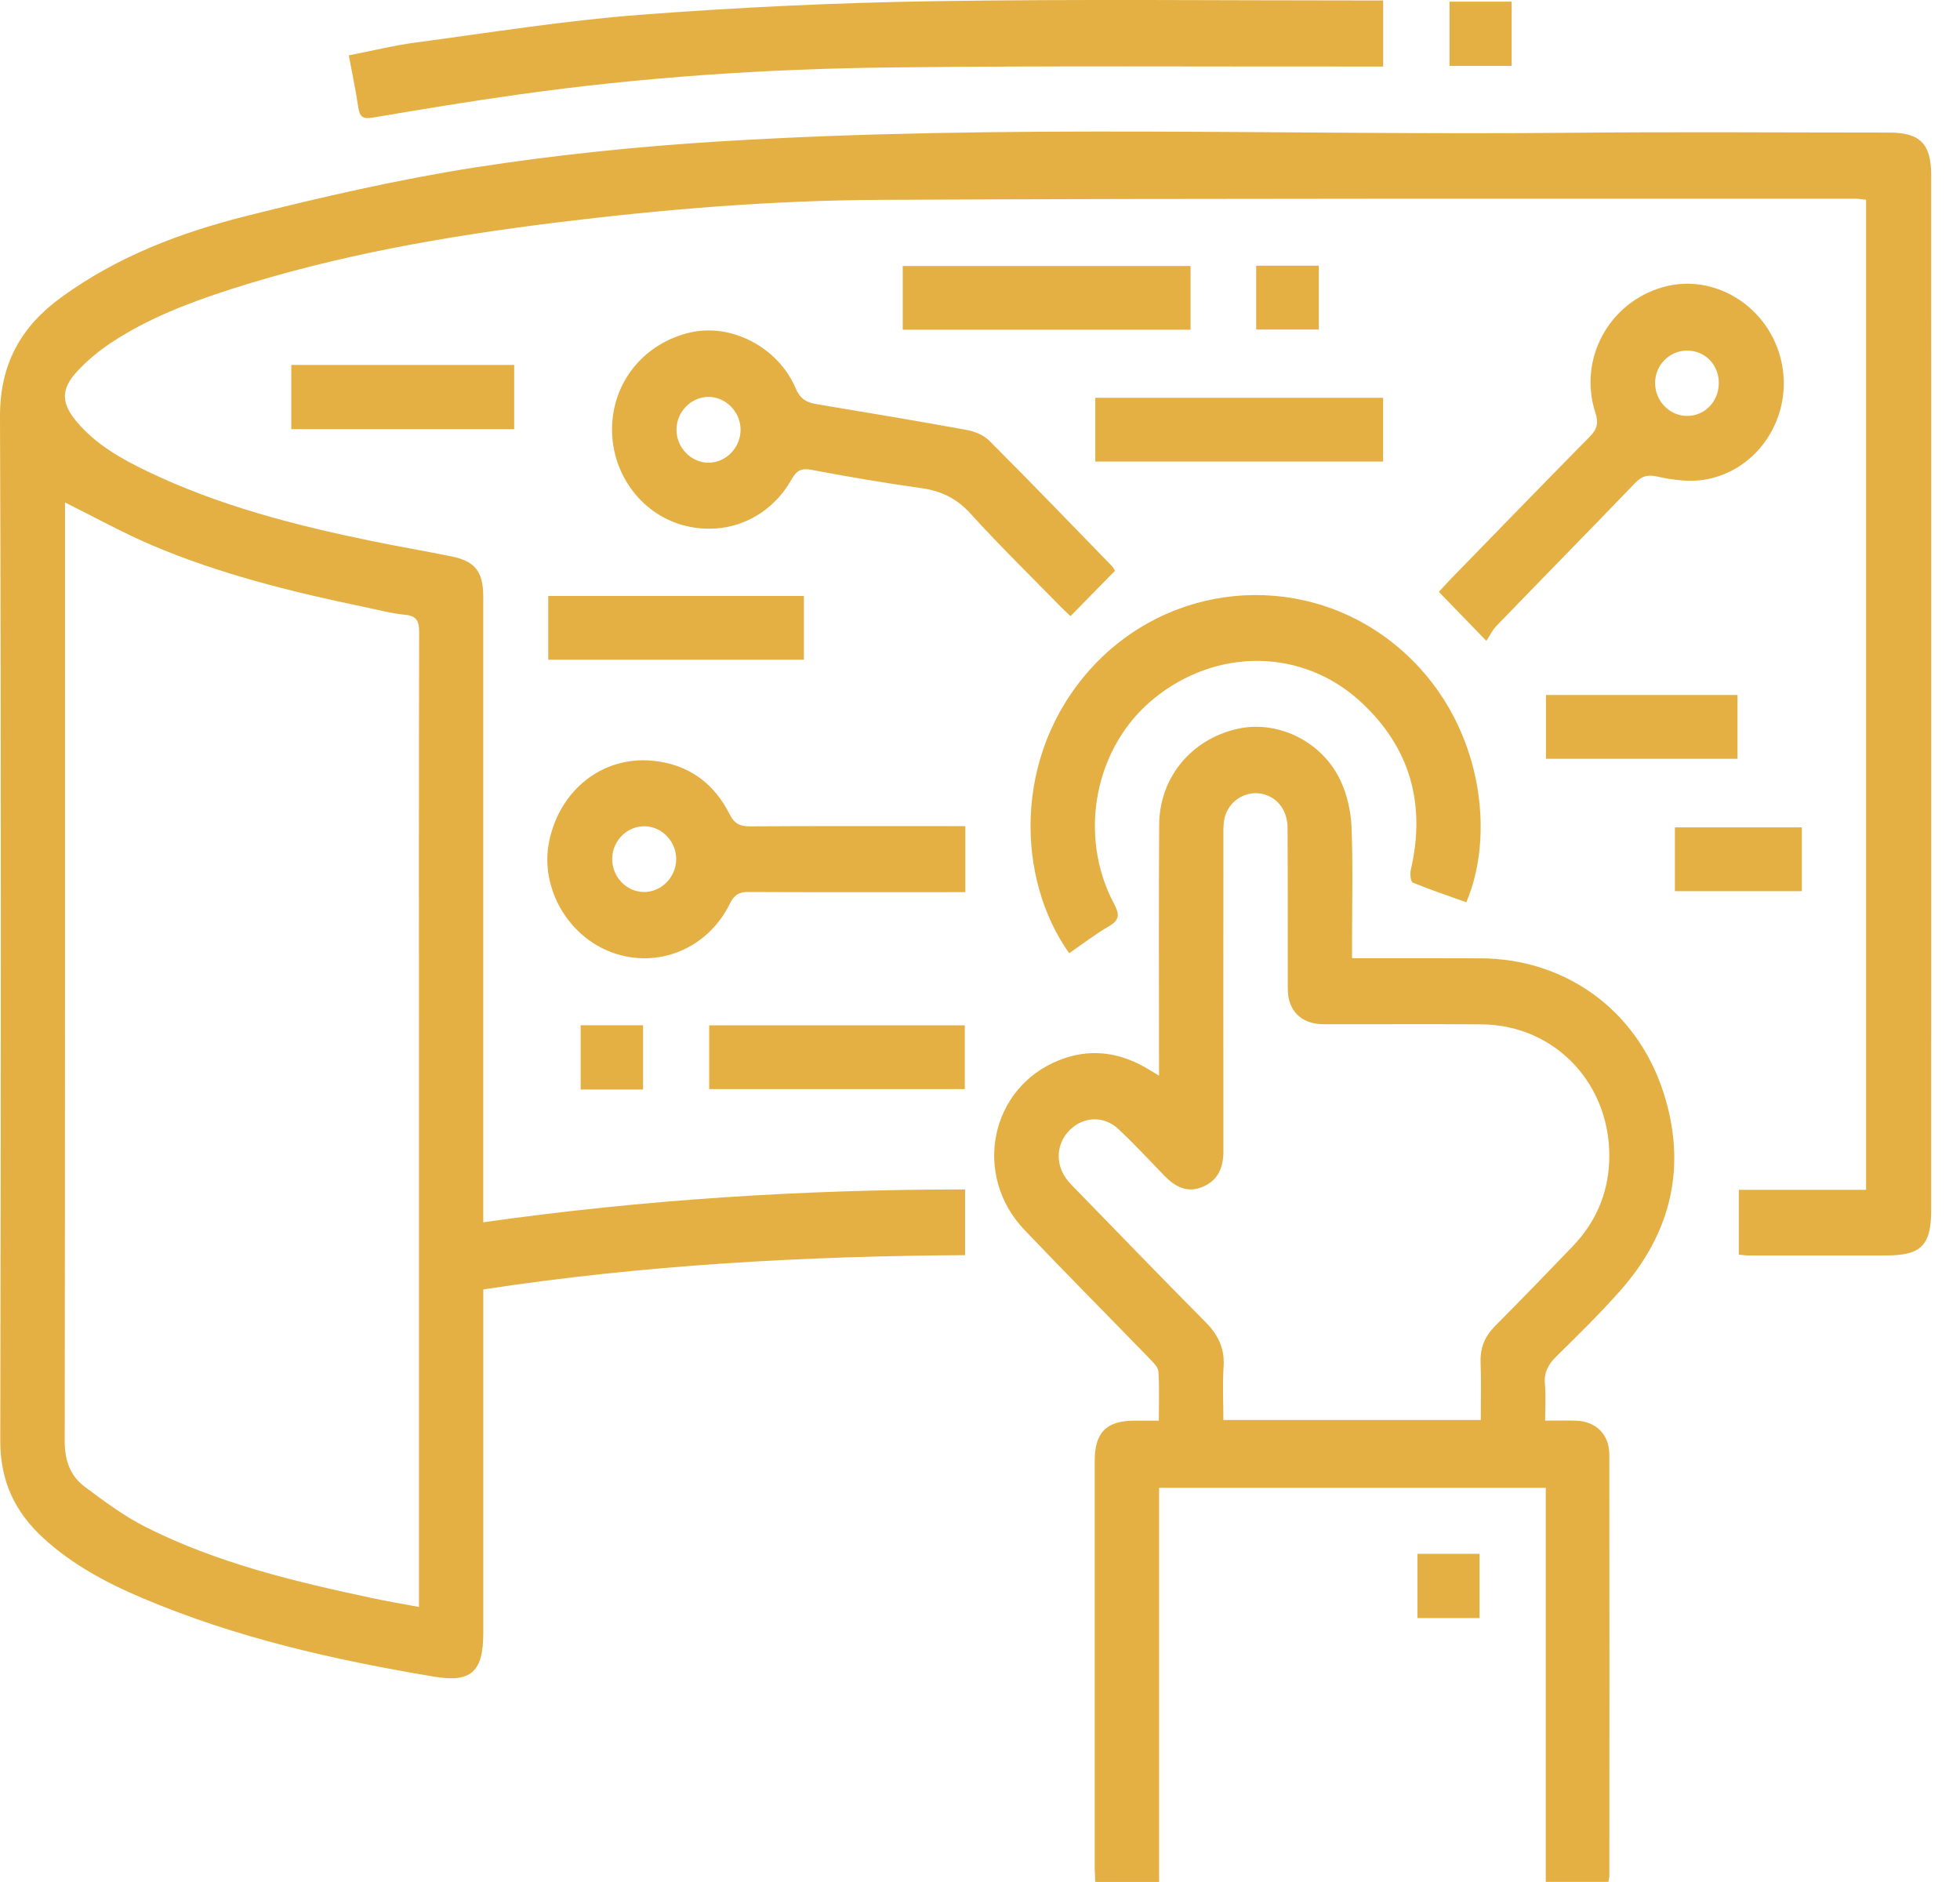 <svg width="50" height="48" viewBox="0 0 50 48" fill="none" xmlns="http://www.w3.org/2000/svg">
<path d="M44.357 32V30.346H47.604V5.094C47.503 5.084 47.416 5.068 47.328 5.068C39.04 5.072 30.752 5.056 22.464 5.097C19.695 5.11 16.932 5.337 14.179 5.677C11.371 6.025 8.589 6.509 5.884 7.378C4.817 7.721 3.769 8.121 2.825 8.748C2.513 8.956 2.215 9.202 1.96 9.481C1.551 9.926 1.561 10.284 1.952 10.75C2.447 11.341 3.1 11.705 3.772 12.028C5.601 12.905 7.544 13.401 9.512 13.805C10.183 13.942 10.857 14.057 11.527 14.193C12.12 14.314 12.328 14.585 12.328 15.216C12.329 20.374 12.328 25.533 12.328 30.693V31.174C16.431 30.593 20.505 30.337 24.619 30.336V32.012C20.516 32.037 16.437 32.26 12.329 32.886V33.293C12.329 36.077 12.328 38.861 12.329 41.645C12.329 42.632 12.027 42.921 11.08 42.764C8.535 42.338 6.024 41.774 3.631 40.758C2.723 40.373 1.853 39.912 1.111 39.233C0.384 38.57 0.004 37.777 0.007 36.742C0.024 28.038 0.032 19.334 3.88444e-05 10.632C-0.005 9.277 0.539 8.33 1.556 7.588C2.991 6.541 4.619 5.925 6.303 5.504C8.225 5.022 10.164 4.576 12.119 4.27C14.188 3.949 16.281 3.734 18.372 3.606C25.616 3.162 32.869 3.457 40.117 3.386C42.808 3.36 45.499 3.381 48.189 3.381C48.983 3.381 49.265 3.668 49.265 4.47C49.267 13.268 49.265 22.065 49.265 30.862C49.265 31.761 49.011 32.02 48.12 32.02C46.947 32.021 45.772 32.021 44.597 32.02C44.531 32.02 44.464 32.009 44.357 32ZM1.659 12.816V13.385C1.659 21.173 1.661 28.961 1.651 36.749C1.649 37.24 1.788 37.638 2.153 37.913C2.656 38.29 3.171 38.672 3.727 38.952C5.551 39.868 7.513 40.338 9.489 40.758C9.873 40.841 10.26 40.905 10.688 40.985V40.552V27.432C10.687 23.666 10.684 19.901 10.693 16.136C10.693 15.854 10.64 15.708 10.336 15.68C9.997 15.648 9.664 15.558 9.329 15.489C7.464 15.1 5.615 14.648 3.853 13.896C3.121 13.582 2.421 13.194 1.659 12.816Z" fill="#E4B044"/>
<path d="M34.491 24.439C35.619 24.439 36.69 24.436 37.761 24.441C39.921 24.45 41.737 25.739 42.426 27.835C43.047 29.727 42.641 31.437 41.341 32.909C40.821 33.498 40.259 34.047 39.699 34.599C39.497 34.8 39.385 35.002 39.411 35.301C39.438 35.589 39.417 35.882 39.417 36.233C39.698 36.233 39.955 36.226 40.211 36.234C40.713 36.252 41.053 36.585 41.054 37.099C41.059 40.679 41.057 44.26 41.055 47.838C41.055 47.883 41.042 47.929 41.031 47.998H39.433V37.947H29.569V47.999H27.942C27.937 47.869 27.926 47.745 27.926 47.621C27.925 44.17 27.925 40.718 27.926 37.267C27.926 36.532 28.222 36.234 28.949 36.233C29.139 36.231 29.33 36.233 29.562 36.233C29.562 35.789 29.579 35.382 29.551 34.98C29.543 34.864 29.417 34.745 29.323 34.649C28.262 33.554 27.187 32.474 26.135 31.37C24.801 29.97 25.255 27.745 27.013 27.042C27.77 26.739 28.509 26.821 29.217 27.225C29.313 27.279 29.406 27.338 29.567 27.434V26.966C29.567 24.989 29.559 23.013 29.571 21.035C29.578 19.838 30.379 18.866 31.55 18.593C32.582 18.352 33.731 18.901 34.203 19.922C34.369 20.279 34.462 20.701 34.478 21.098C34.517 22.067 34.491 23.04 34.491 24.01C34.491 24.137 34.491 24.264 34.491 24.439ZM37.775 36.217C37.775 35.7 37.789 35.221 37.77 34.745C37.757 34.365 37.886 34.073 38.149 33.81C38.817 33.139 39.475 32.459 40.13 31.776C40.694 31.183 41.013 30.468 41.05 29.642C41.137 27.694 39.698 26.141 37.795 26.126C36.45 26.116 35.106 26.126 33.761 26.122C33.301 26.121 32.982 25.893 32.882 25.494C32.849 25.361 32.851 25.215 32.851 25.076C32.849 23.754 32.854 22.433 32.846 21.11C32.843 20.631 32.542 20.284 32.121 20.235C31.726 20.19 31.343 20.45 31.241 20.855C31.205 21 31.21 21.157 31.21 21.309C31.207 23.988 31.206 26.666 31.21 29.345C31.211 29.771 31.081 30.102 30.678 30.271C30.282 30.437 29.974 30.266 29.698 29.981C29.314 29.582 28.934 29.175 28.531 28.797C28.162 28.45 27.641 28.474 27.293 28.818C26.934 29.172 26.911 29.712 27.242 30.116C27.315 30.205 27.398 30.286 27.479 30.369C28.567 31.485 29.649 32.608 30.747 33.713C31.07 34.037 31.246 34.383 31.214 34.858C31.185 35.306 31.209 35.76 31.209 36.217H37.775Z" fill="#E4B044"/>
<path d="M8.898 1.412C9.494 1.296 10.048 1.158 10.608 1.084C12.516 0.83 14.422 0.522 16.338 0.377C18.837 0.186 21.344 0.069 23.848 0.03C27.54 -0.026 31.232 0.013 34.924 0.012H35.285V1.697C35.145 1.697 35.002 1.697 34.86 1.697C30.814 1.701 26.769 1.674 22.725 1.72C19.545 1.756 16.372 1.968 13.218 2.412C11.978 2.585 10.742 2.79 9.506 3C9.269 3.04 9.177 2.99 9.141 2.745C9.077 2.31 8.985 1.878 8.898 1.412Z" fill="#E4B044"/>
<path d="M27.275 24.312C25.928 22.42 25.825 19.271 27.823 17.058C29.794 14.874 33.071 14.55 35.411 16.304C37.779 18.082 38.199 21.158 37.406 23.012C36.951 22.85 36.49 22.695 36.039 22.51C35.987 22.488 35.965 22.29 35.989 22.187C36.383 20.498 35.965 19.051 34.71 17.898C33.221 16.528 31.032 16.516 29.433 17.819C27.928 19.044 27.485 21.292 28.419 23.05C28.564 23.323 28.563 23.467 28.283 23.628C27.938 23.827 27.619 24.075 27.275 24.312Z" fill="#E4B044"/>
<path d="M28.444 14.557C28.065 14.943 27.697 15.319 27.309 15.714C27.233 15.642 27.14 15.559 27.053 15.47C26.287 14.685 25.501 13.918 24.764 13.106C24.407 12.711 24.007 12.519 23.5 12.449C22.564 12.318 21.631 12.159 20.701 11.983C20.441 11.934 20.323 11.997 20.193 12.227C19.62 13.245 18.5 13.699 17.404 13.389C16.344 13.089 15.604 12.075 15.613 10.934C15.623 9.738 16.435 8.745 17.621 8.477C18.66 8.242 19.853 8.858 20.296 9.901C20.412 10.173 20.572 10.265 20.823 10.306C22.104 10.521 23.387 10.733 24.664 10.966C24.867 11.003 25.093 11.097 25.236 11.239C26.289 12.293 27.323 13.365 28.361 14.433C28.4 14.473 28.424 14.526 28.444 14.557ZM18.892 10.949C18.885 10.49 18.5 10.111 18.052 10.123C17.616 10.136 17.26 10.509 17.257 10.958C17.256 11.418 17.631 11.803 18.079 11.801C18.527 11.798 18.899 11.409 18.892 10.949Z" fill="#E4B044"/>
<path d="M24.626 21.07V22.754H24.217C22.509 22.754 20.801 22.758 19.093 22.75C18.859 22.749 18.734 22.817 18.623 23.042C18.054 24.2 16.783 24.718 15.617 24.294C14.475 23.878 13.766 22.625 14.01 21.454C14.281 20.149 15.365 19.286 16.634 19.401C17.526 19.481 18.201 19.948 18.611 20.764C18.738 21.017 18.885 21.077 19.139 21.076C20.835 21.065 22.531 21.07 24.229 21.07H24.626ZM16.419 22.75C16.866 22.758 17.247 22.376 17.25 21.917C17.254 21.47 16.898 21.09 16.463 21.074C16.013 21.058 15.629 21.428 15.617 21.889C15.605 22.351 15.97 22.744 16.419 22.75Z" fill="#E4B044"/>
<path d="M37.918 16.347C37.455 15.87 37.09 15.492 36.706 15.095C36.795 14.998 36.893 14.887 36.997 14.78C38.181 13.564 39.362 12.347 40.553 11.139C40.738 10.951 40.787 10.798 40.699 10.528C40.254 9.16 41.043 7.714 42.423 7.323C43.747 6.948 45.143 7.832 45.447 9.235C45.749 10.628 44.845 12.024 43.459 12.238C43.079 12.296 42.666 12.24 42.286 12.156C42.037 12.102 41.891 12.134 41.719 12.312C40.542 13.534 39.353 14.744 38.174 15.964C38.07 16.071 38.003 16.216 37.918 16.347ZM43.047 8.942C42.587 8.938 42.215 9.315 42.222 9.78C42.227 10.231 42.591 10.604 43.03 10.608C43.487 10.614 43.85 10.238 43.847 9.763C43.845 9.302 43.497 8.944 43.047 8.942Z" fill="#E4B044"/>
<path d="M23.029 8.409H30.371V6.784H23.029V8.409Z" fill="#E4B044"/>
<path d="M27.941 11.772H35.284V10.146H27.941V11.772Z" fill="#E4B044"/>
<path d="M13.986 16.826H20.508V15.2H13.986V16.826Z" fill="#E4B044"/>
<path d="M18.091 27.777H24.612V26.151H18.091V27.777Z" fill="#E4B044"/>
<path d="M7.431 10.946H13.117V9.308H7.431V10.946Z" fill="#E4B044"/>
<path d="M39.438 19.353H44.324V17.726H39.438V19.353Z" fill="#E4B044"/>
<path d="M42.727 22.729H45.965V21.102H42.727V22.729Z" fill="#E4B044"/>
<path d="M14.813 27.788H16.405V26.149H14.813V27.788Z" fill="#E4B044"/>
<path d="M32.046 8.405H33.643V6.777H32.046V8.405Z" fill="#E4B044"/>
<path d="M36.978 1.681H38.562V0.042H36.978V1.681Z" fill="#E4B044"/>
<path d="M36.159 41.269H37.743V39.63H36.159V41.269Z" fill="#E4B044"/>
</svg>
